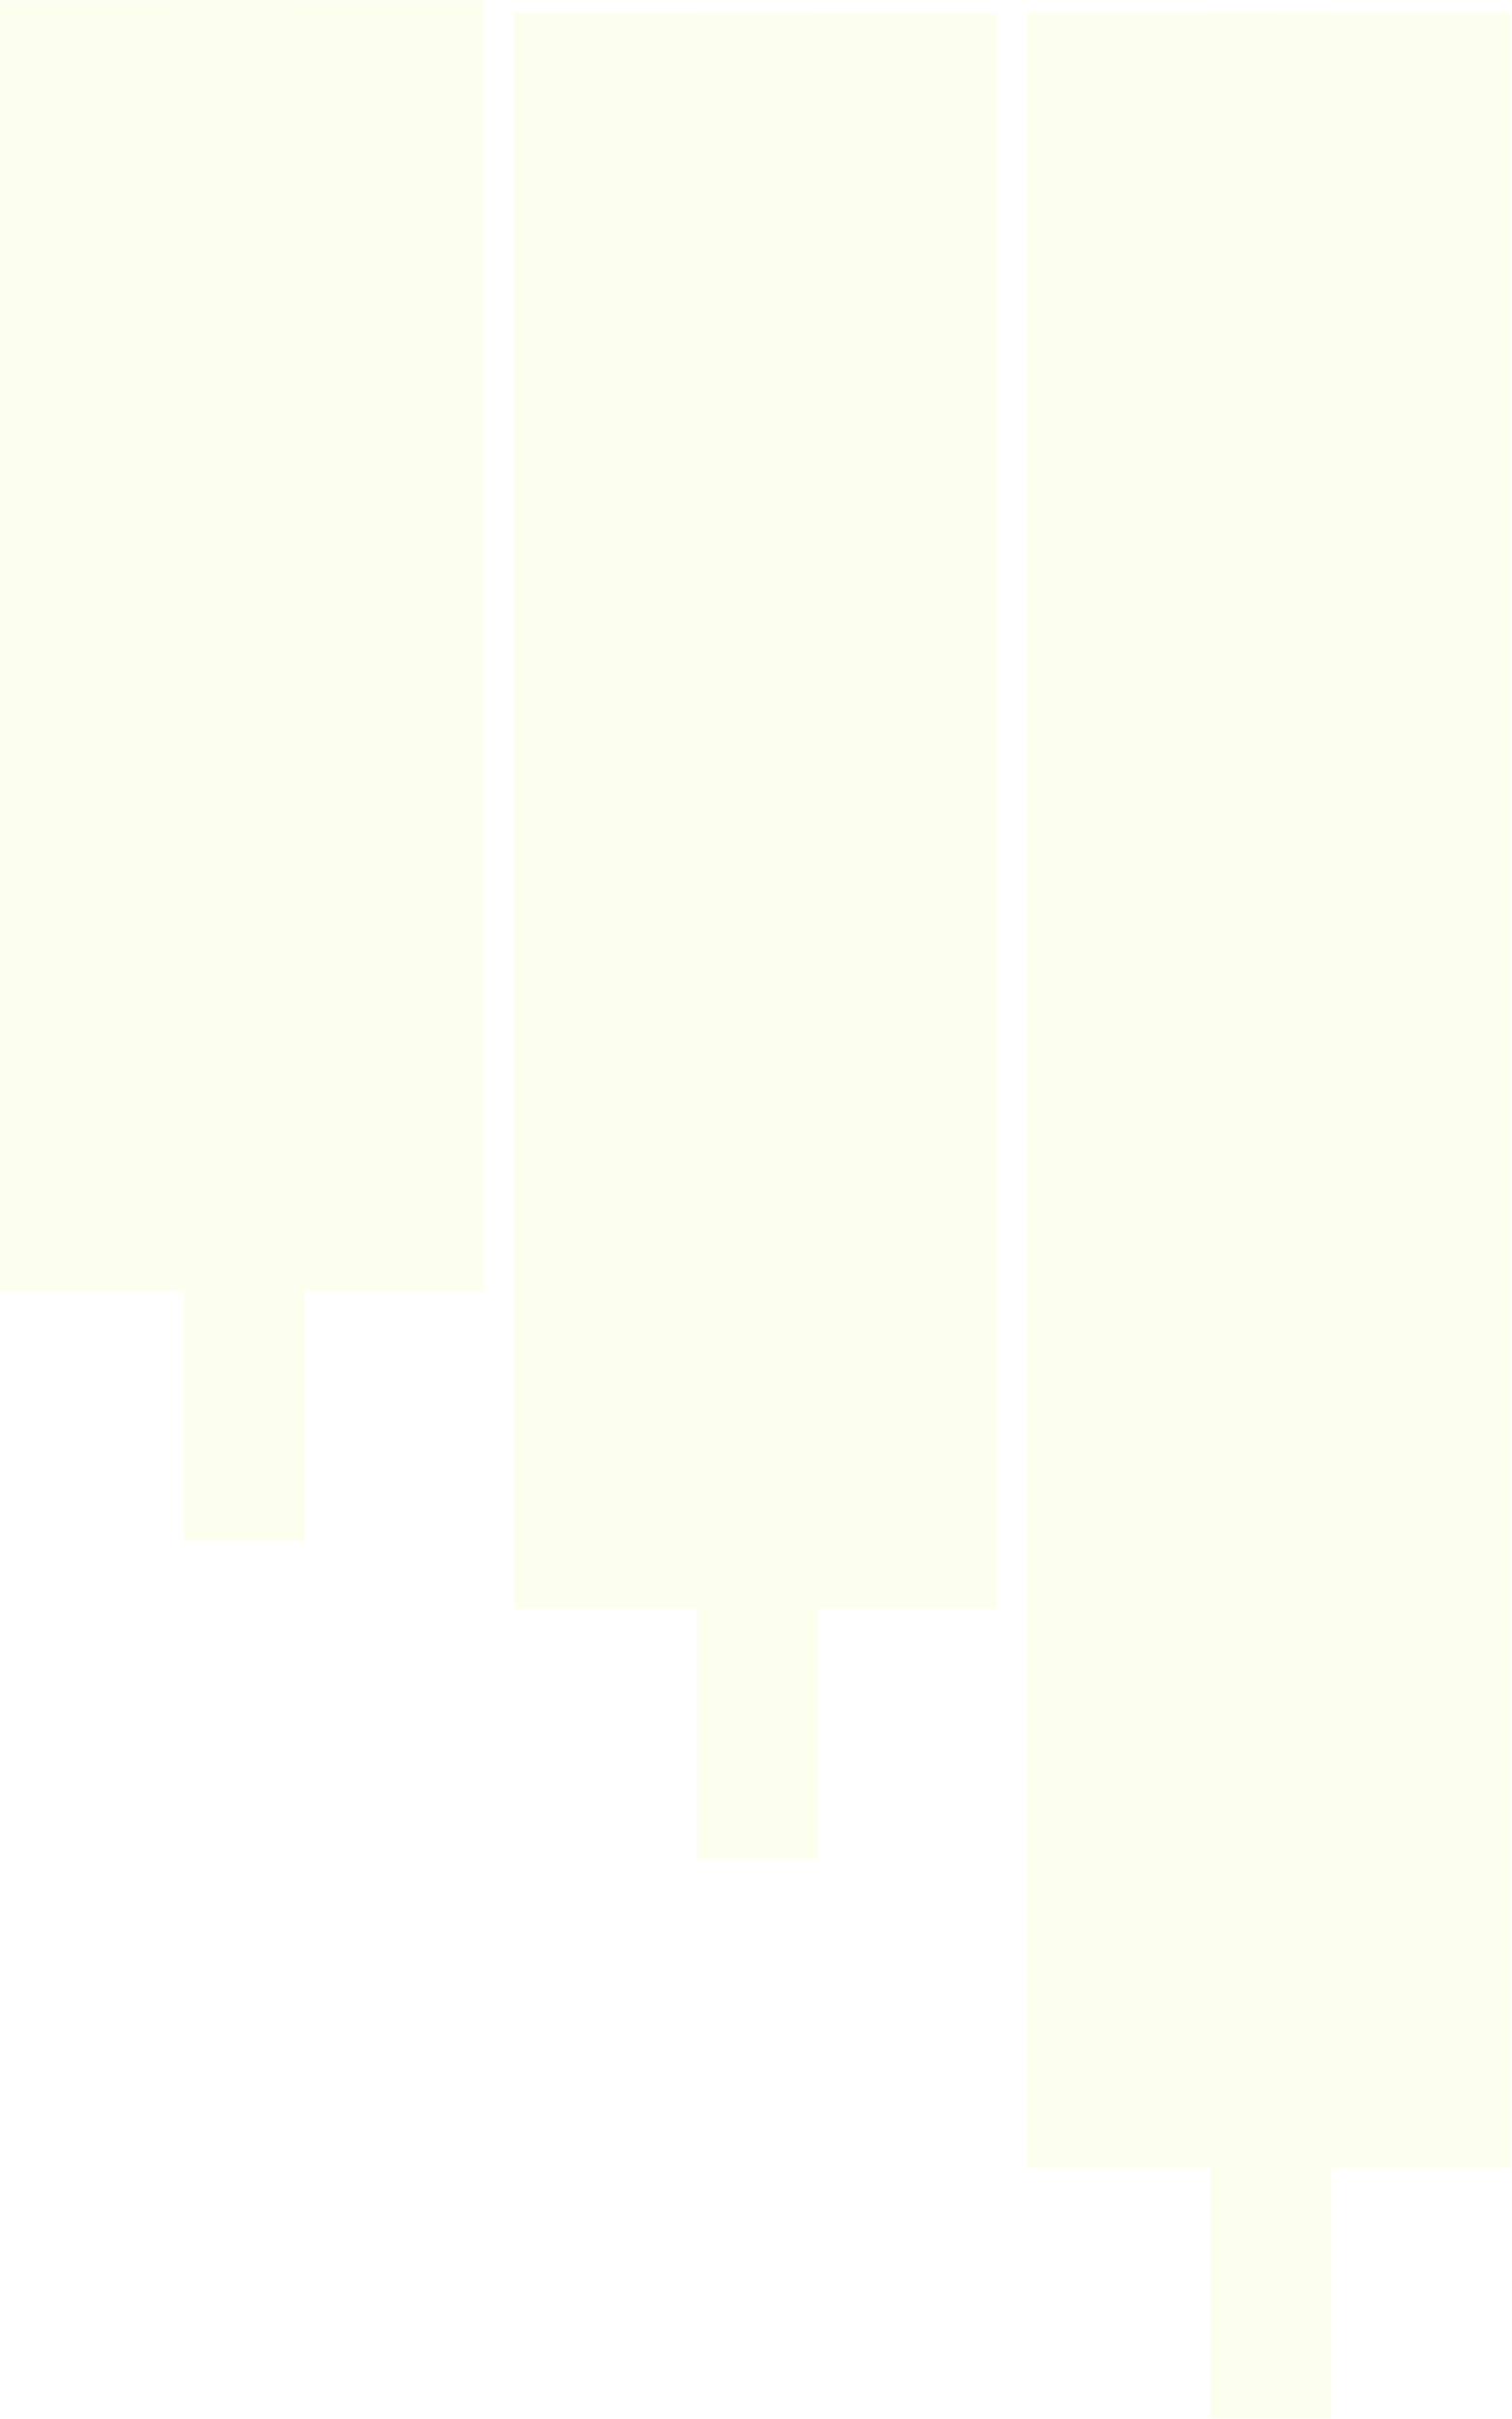 <svg preserveAspectRatio="none" width="100%" height="100%" overflow="visible" style="display: block;" viewBox="0 0 546 873" fill="none" xmlns="http://www.w3.org/2000/svg">
<g id="Group 1261153354">
<path id="Rectangle 2172" d="M174.485 465.927L109.909 465.927L109.909 556.139L66.288 556.139L66.288 465.927L0.001 465.927L0 0.179L66.287 0.179L66.287 0.667L66.287 -9.45898e-06L109.909 0.179L174.485 0.179L174.485 465.927Z" fill="#CFFB00" fill-opacity="0.07"/>
<path id="Rectangle 2173" d="M359.993 580.572L295.417 580.572L295.417 670.784L251.796 670.784L251.796 580.572L185.509 580.572L185.509 4.586L251.796 4.586L251.796 5.075L251.796 4.408L295.417 4.586L359.994 4.586L359.993 580.572Z" fill="#CFFB00" fill-opacity="0.07"/>
<path id="Rectangle 2174" d="M545.449 782.421L480.872 782.421L480.872 872.634L437.251 872.634L437.251 782.421L370.964 782.421L370.969 4.399L437.256 4.399L437.257 4.888L437.257 4.22L480.878 4.399L480.877 4.399L545.454 4.399L545.449 782.421Z" fill="#CFFB00" fill-opacity="0.07"/>
</g>
</svg>
